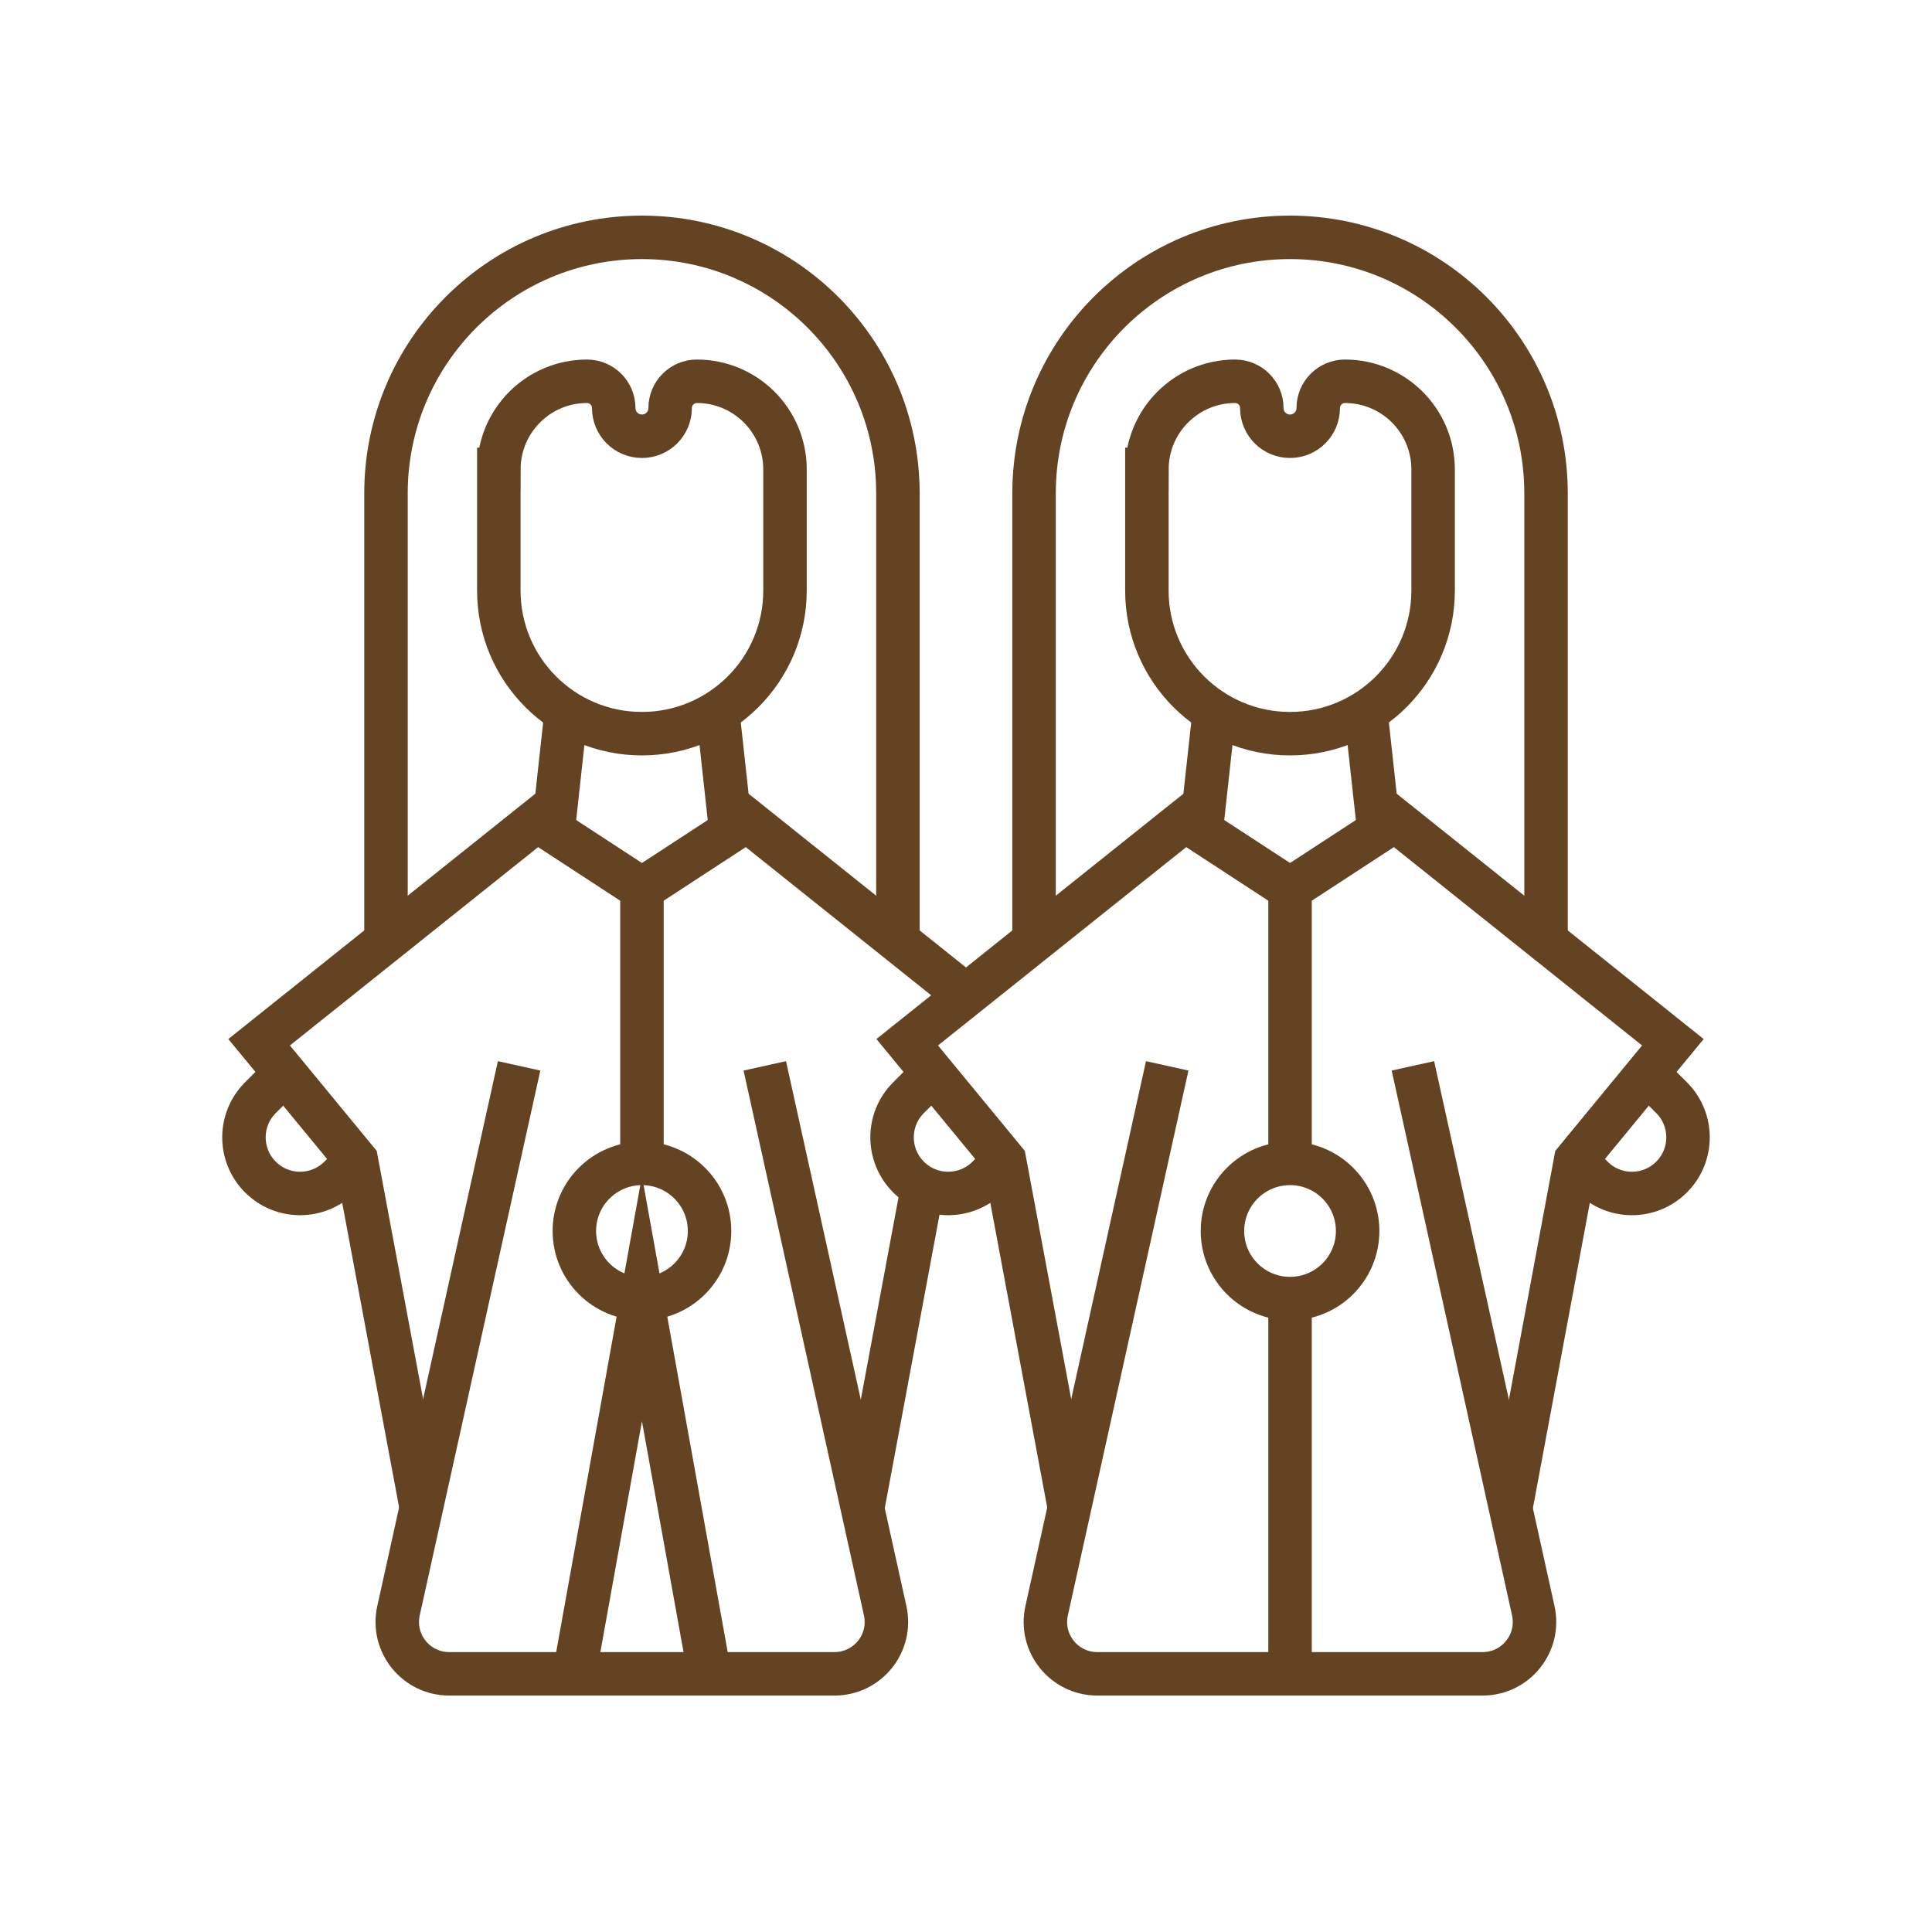 <?xml version="1.0" encoding="utf-8"?>
<!-- Generator: Adobe Illustrator 16.0.0, SVG Export Plug-In . SVG Version: 6.00 Build 0)  -->
<!DOCTYPE svg PUBLIC "-//W3C//DTD SVG 1.1//EN" "http://www.w3.org/Graphics/SVG/1.1/DTD/svg11.dtd">
<svg version="1.1" id="Calque_1" xmlns="http://www.w3.org/2000/svg" xmlns:xlink="http://www.w3.org/1999/xlink" x="0px" y="0px"
	 width="80px" height="80px" viewBox="0 0 80 80" enable-background="new 0 0 80 80" xml:space="preserve">
<g>
	<g>
		<path fill="#644322" d="M-34.752-23.93c0.584,0,1.056-0.473,1.056-1.056s-0.472-1.055-1.056-1.055h-12.206v-6.021
			c0-0.583-0.473-1.055-1.056-1.055s-1.056,0.473-1.056,1.055v6.021h-4.465c-0.583,0-1.055,0.473-1.055,1.055
			s0.473,1.056,1.055,1.056h4.465v6.075h-8.495c-0.583,0-1.055,0.473-1.055,1.055c0,0.583,0.473,1.056,1.055,1.056h14.967v6.074
			h-14.967c-0.583,0-1.055,0.473-1.055,1.057c0,0.583,0.473,1.056,1.055,1.056h14.967v15.38c0,0.583,0.475,1.056,1.057,1.056
			c0.583,0,1.056-0.473,1.056-1.056v-15.38h5.733c0.584,0,1.056-0.473,1.056-1.056c0-0.584-0.472-1.057-1.056-1.057h-5.733v-6.074
			h5.733c0.584,0,1.056-0.473,1.056-1.056c0-0.583-0.472-1.055-1.056-1.055h-12.206v-6.075H-34.752L-34.752-23.93z"/>
		<path fill="#644322" d="M-56.836-31.883c0.115-0.571-0.254-1.128-0.826-1.244c-0.571-0.116-1.128,0.254-1.244,0.825
			c-0.021,0.106-2.238,10.768-8.875,17.892c-0.397,0.427-0.374,1.094,0.053,1.492c0.203,0.19,0.461,0.284,0.719,0.284
			c0.283,0,0.564-0.113,0.772-0.336c1.091-1.171,2.065-2.428,2.932-3.705V7.854c0,0.583,0.473,1.056,1.055,1.056
			c0.583,0,1.056-0.473,1.056-1.056v-28.04c0.986-1.85,1.756-3.62,2.332-5.109C-57.426-29.008-56.859-31.768-56.836-31.883
			L-56.836-31.883z"/>
		<path fill="#644322" d="M-48.747-3.231c-1.393-1.268-2.996-2.063-4.636-2.302c-0.576-0.084-1.112,0.314-1.196,0.892
			c-0.083,0.577,0.316,1.113,0.893,1.197c1.543,0.225,2.766,1.089,3.519,1.774c0.698,0.635,1.098,1.549,1.098,2.508v0.638
			c0,0.583,0.473,1.056,1.056,1.056s1.056-0.473,1.056-1.056V0.838C-46.958-0.713-47.61-2.198-48.747-3.231L-48.747-3.231z"/>
		<path fill="#644322" d="M-50.88,20.603c-18.043,0-32.722-14.68-32.722-32.722c0-18.043,14.679-32.722,32.722-32.722
			c18.043,0,32.722,14.679,32.722,32.722C-18.158,5.923-32.837,20.603-50.88,20.603L-50.88,20.603z M-26.25-36.75
			c-3.197-3.199-6.923-5.71-11.07-7.465c-4.295-1.816-8.857-2.738-13.56-2.738s-9.264,0.922-13.559,2.738
			c-4.148,1.754-7.873,4.266-11.072,7.465c-3.199,3.199-5.71,6.923-7.464,11.072c-1.817,4.295-2.738,8.857-2.738,13.559
			s0.921,9.264,2.738,13.559c1.754,4.147,4.266,7.873,7.464,11.072c3.199,3.197,6.924,5.71,11.072,7.463
			c4.295,1.817,8.856,2.738,13.559,2.738s9.265-0.921,13.56-2.738c4.147-1.753,7.873-4.266,11.07-7.463
			c3.199-3.199,5.712-6.925,7.465-11.072c1.817-4.295,2.738-8.857,2.738-13.559s-0.921-9.264-2.738-13.559
			C-20.538-29.827-23.051-33.551-26.25-36.75L-26.25-36.75z"/>
	</g>
</g>
<g>
	<g>
		<path fill="#644322" d="M-58.208,76.209l-3.027-6.717c-2.857-6.32-4.385-13.162-4.487-20.098h0.044
			c1.961-0.002,3.551-1.591,3.553-3.552v-0.527c1.572-0.3,2.604-1.817,2.305-3.391c-0.262-1.373-1.467-2.364-2.864-2.356h-17.754
			c-1.601,0-2.899,1.297-2.899,2.898c-0.001,1.387,0.98,2.579,2.34,2.846v0.527c0.003,1.961,1.592,3.55,3.553,3.553h0.045
			c-0.103,6.936-1.63,13.777-4.487,20.1l-2.034,4.513l0,0l-0.992,2.204c-2.496,5.557-3.241,11.742-2.138,17.733
			c0.003,0.025,0.008,0.052,0.014,0.077c0.407,2.208,1.063,4.364,1.954,6.426c0.134,0.307,0.436,0.505,0.771,0.505h25.505
			c0.334,0,0.637-0.198,0.77-0.506c0.891-2.062,1.547-4.217,1.955-6.426c0.006-0.024,0.01-0.048,0.012-0.073
			C-54.967,87.953-55.713,81.767-58.208,76.209z M-81.661,42.469c0.002-0.675,0.548-1.221,1.222-1.221h17.754
			c0.674,0,1.221,0.547,1.221,1.221c-0.001,0.674-0.547,1.221-1.221,1.221h-17.754C-81.113,43.689-81.659,43.143-81.661,42.469z
			 M-79.32,45.842v-0.475h15.516v0.475c-0.001,1.034-0.839,1.873-1.874,1.873h-11.768C-78.48,47.714-79.319,46.875-79.32,45.842
			L-79.32,45.842z M-75.719,49.394h8.314c0.104,7.173,1.683,14.249,4.639,20.786l1.492,3.313h-20.578l1.492-3.313
			C-77.403,63.643-75.823,56.567-75.719,49.394L-75.719,49.394z M-83.386,76.897l0.777-1.726h22.093l0.777,1.726
			c2.264,5.04,3.002,10.631,2.129,16.086h-27.904C-86.388,87.528-85.649,81.938-83.386,76.897z M-59.366,99.271h-24.393
			c-0.609-1.492-1.092-3.034-1.438-4.609h27.268C-58.274,96.236-58.756,97.779-59.366,99.271z"/>
		<path fill="#644322" d="M-72.155,90.695c0.326,0.327,0.857,0.328,1.186,0.001c0-0.001,0-0.001,0.001-0.001l6.024-6.024
			c0.328-0.327,0.328-0.858,0-1.187l-6.022-6.024c-0.327-0.327-0.858-0.328-1.187,0l0,0l-6.026,6.024
			c-0.327,0.327-0.328,0.858-0.001,1.187h0.001L-72.155,90.695z M-71.561,79.24l4.837,4.837l-4.837,4.836l-4.838-4.836
			L-71.561,79.24z"/>
		<path fill="#644322" d="M-26.918,92.983h-25.627c-0.463,0-0.838,0.376-0.838,0.839v1.973c0.002,2.846,2.309,5.152,5.154,5.155
			h16.994c2.846-0.003,5.152-2.31,5.154-5.155v-1.973C-26.081,93.359-26.456,92.983-26.918,92.983z M-27.758,95.795
			c-0.002,1.92-1.557,3.475-3.477,3.477h-16.994c-1.918-0.002-3.475-1.558-3.477-3.477v-1.133h23.945L-27.758,95.795z"/>
	</g>
</g>
<g>
	<g>
		<g>
			<path fill="none" stroke="#644322" stroke-width="1.8" stroke-miterlimit="10" d="M47.492,19.437c0-2.015,1.635-3.649,3.65-3.649
				c0.611,0,1.107,0.496,1.107,1.108c0,0.646,0.523,1.168,1.168,1.168c0.646,0,1.168-0.522,1.168-1.168
				c0-0.612,0.496-1.108,1.107-1.108c2.016,0,3.65,1.635,3.65,3.649v5.017c0,3.273-2.652,5.926-5.926,5.926l0,0
				c-3.272,0-5.926-2.653-5.926-5.926V19.437z"/>
			<g>
				
					<line fill="none" stroke="#644322" stroke-width="1.8" stroke-miterlimit="10" x1="49.738" y1="34.408" x2="50.279" y2="29.484"/>
				
					<line fill="none" stroke="#644322" stroke-width="1.8" stroke-miterlimit="10" x1="57.098" y1="34.408" x2="56.557" y2="29.478"/>
			</g>
			<g>
				<circle fill="none" stroke="#644322" stroke-width="1.8" stroke-miterlimit="10" cx="53.418" cy="50.973" r="2.799"/>
				<path fill="none" stroke="#644322" stroke-width="1.8" stroke-miterlimit="10" d="M58.505,44.135l4.985,22.563
					c0.295,1.34-0.725,2.611-2.098,2.611H45.436c-1.373,0-2.395-1.271-2.097-2.611l4.993-22.563"/>
				<polyline fill="none" stroke="#644322" stroke-width="1.8" stroke-miterlimit="10" points="53.418,36.809 49.066,33.968 
					37.566,43.157 41.594,48.049 44.281,62.432 				"/>
				<polyline fill="none" stroke="#644322" stroke-width="1.8" stroke-miterlimit="10" points="62.555,62.467 65.243,48.049 
					69.27,43.157 57.771,33.968 53.418,36.809 53.418,48.174 				"/>
				
					<line fill="none" stroke="#644322" stroke-width="1.8" stroke-miterlimit="10" x1="53.418" y1="53.773" x2="53.418" y2="69.309"/>
				<path fill="none" stroke="#644322" stroke-width="1.8" stroke-miterlimit="10" d="M41.594,48.049l-0.689,0.689
					c-0.907,0.908-2.379,0.908-3.286,0l0,0c-0.907-0.907-0.907-2.378,0-3.284l1.008-1.009"/>
				<path fill="none" stroke="#644322" stroke-width="1.8" stroke-miterlimit="10" d="M65.243,48.049l0.688,0.689
					c0.908,0.908,2.379,0.908,3.286,0l0,0c0.907-0.907,0.907-2.378,0-3.284l-1.008-1.009"/>
			</g>
			<path fill="none" stroke="#644322" stroke-width="1.8" stroke-miterlimit="10" d="M42.818,38.96V20.428
				c0-5.854,4.746-10.6,10.6-10.6l0,0c5.854,0,10.6,4.746,10.6,10.6V38.96"/>
		</g>
	</g>
	<g>
		<g>
			<path fill="none" stroke="#644322" stroke-width="1.8" stroke-miterlimit="10" d="M20.657,19.437
				c0-2.015,1.634-3.649,3.649-3.649c0.612,0,1.107,0.496,1.107,1.108c0,0.646,0.523,1.168,1.168,1.168
				c0.645,0,1.168-0.522,1.168-1.168c0-0.612,0.496-1.108,1.107-1.108c2.017,0,3.649,1.635,3.649,3.649v5.017
				c0,3.273-2.652,5.926-5.925,5.926l0,0c-3.273,0-5.925-2.653-5.925-5.926V19.437z"/>
			<g>
				
					<line fill="none" stroke="#644322" stroke-width="1.8" stroke-miterlimit="10" x1="22.904" y1="34.408" x2="23.443" y2="29.484"/>
				
					<line fill="none" stroke="#644322" stroke-width="1.8" stroke-miterlimit="10" x1="30.261" y1="34.408" x2="29.721" y2="29.478"/>
			</g>
			<g>
				<circle fill="none" stroke="#644322" stroke-width="1.8" stroke-miterlimit="10" cx="26.582" cy="50.973" r="2.799"/>
				<path fill="none" stroke="#644322" stroke-width="1.8" stroke-miterlimit="10" d="M31.668,44.135l4.985,22.563
					c0.296,1.34-0.724,2.611-2.098,2.611H18.599c-1.374,0-2.394-1.271-2.098-2.611l4.994-22.563"/>
				<polyline fill="none" stroke="#644322" stroke-width="1.8" stroke-miterlimit="10" points="26.582,36.809 22.229,33.968 
					10.73,43.157 14.757,48.049 17.445,62.432 				"/>
				<g>
					
						<line fill="none" stroke="#644322" stroke-width="1.8" stroke-miterlimit="10" x1="35.718" y1="62.467" x2="38.199" y2="49.163"/>
					<polyline fill="none" stroke="#644322" stroke-width="1.8" stroke-miterlimit="10" points="39.998,41.211 30.934,33.968 
						26.582,36.809 26.582,48.174 					"/>
				</g>
				<path fill="none" stroke="#644322" stroke-width="1.8" stroke-miterlimit="10" d="M14.757,48.049l-0.689,0.689
					c-0.907,0.908-2.378,0.908-3.286,0l0,0c-0.907-0.907-0.907-2.378,0-3.284l1.008-1.009"/>
				<polyline fill="none" stroke="#644322" stroke-width="1.8" stroke-miterlimit="10" points="29.38,69.309 26.582,53.773 
					23.783,69.309 				"/>
			</g>
			<path fill="none" stroke="#644322" stroke-width="1.8" stroke-miterlimit="10" d="M15.983,38.96V20.428
				c0-5.854,4.745-10.6,10.599-10.6l0,0c5.854,0,10.599,4.746,10.599,10.6V38.96"/>
		</g>
	</g>
</g>
</svg>
